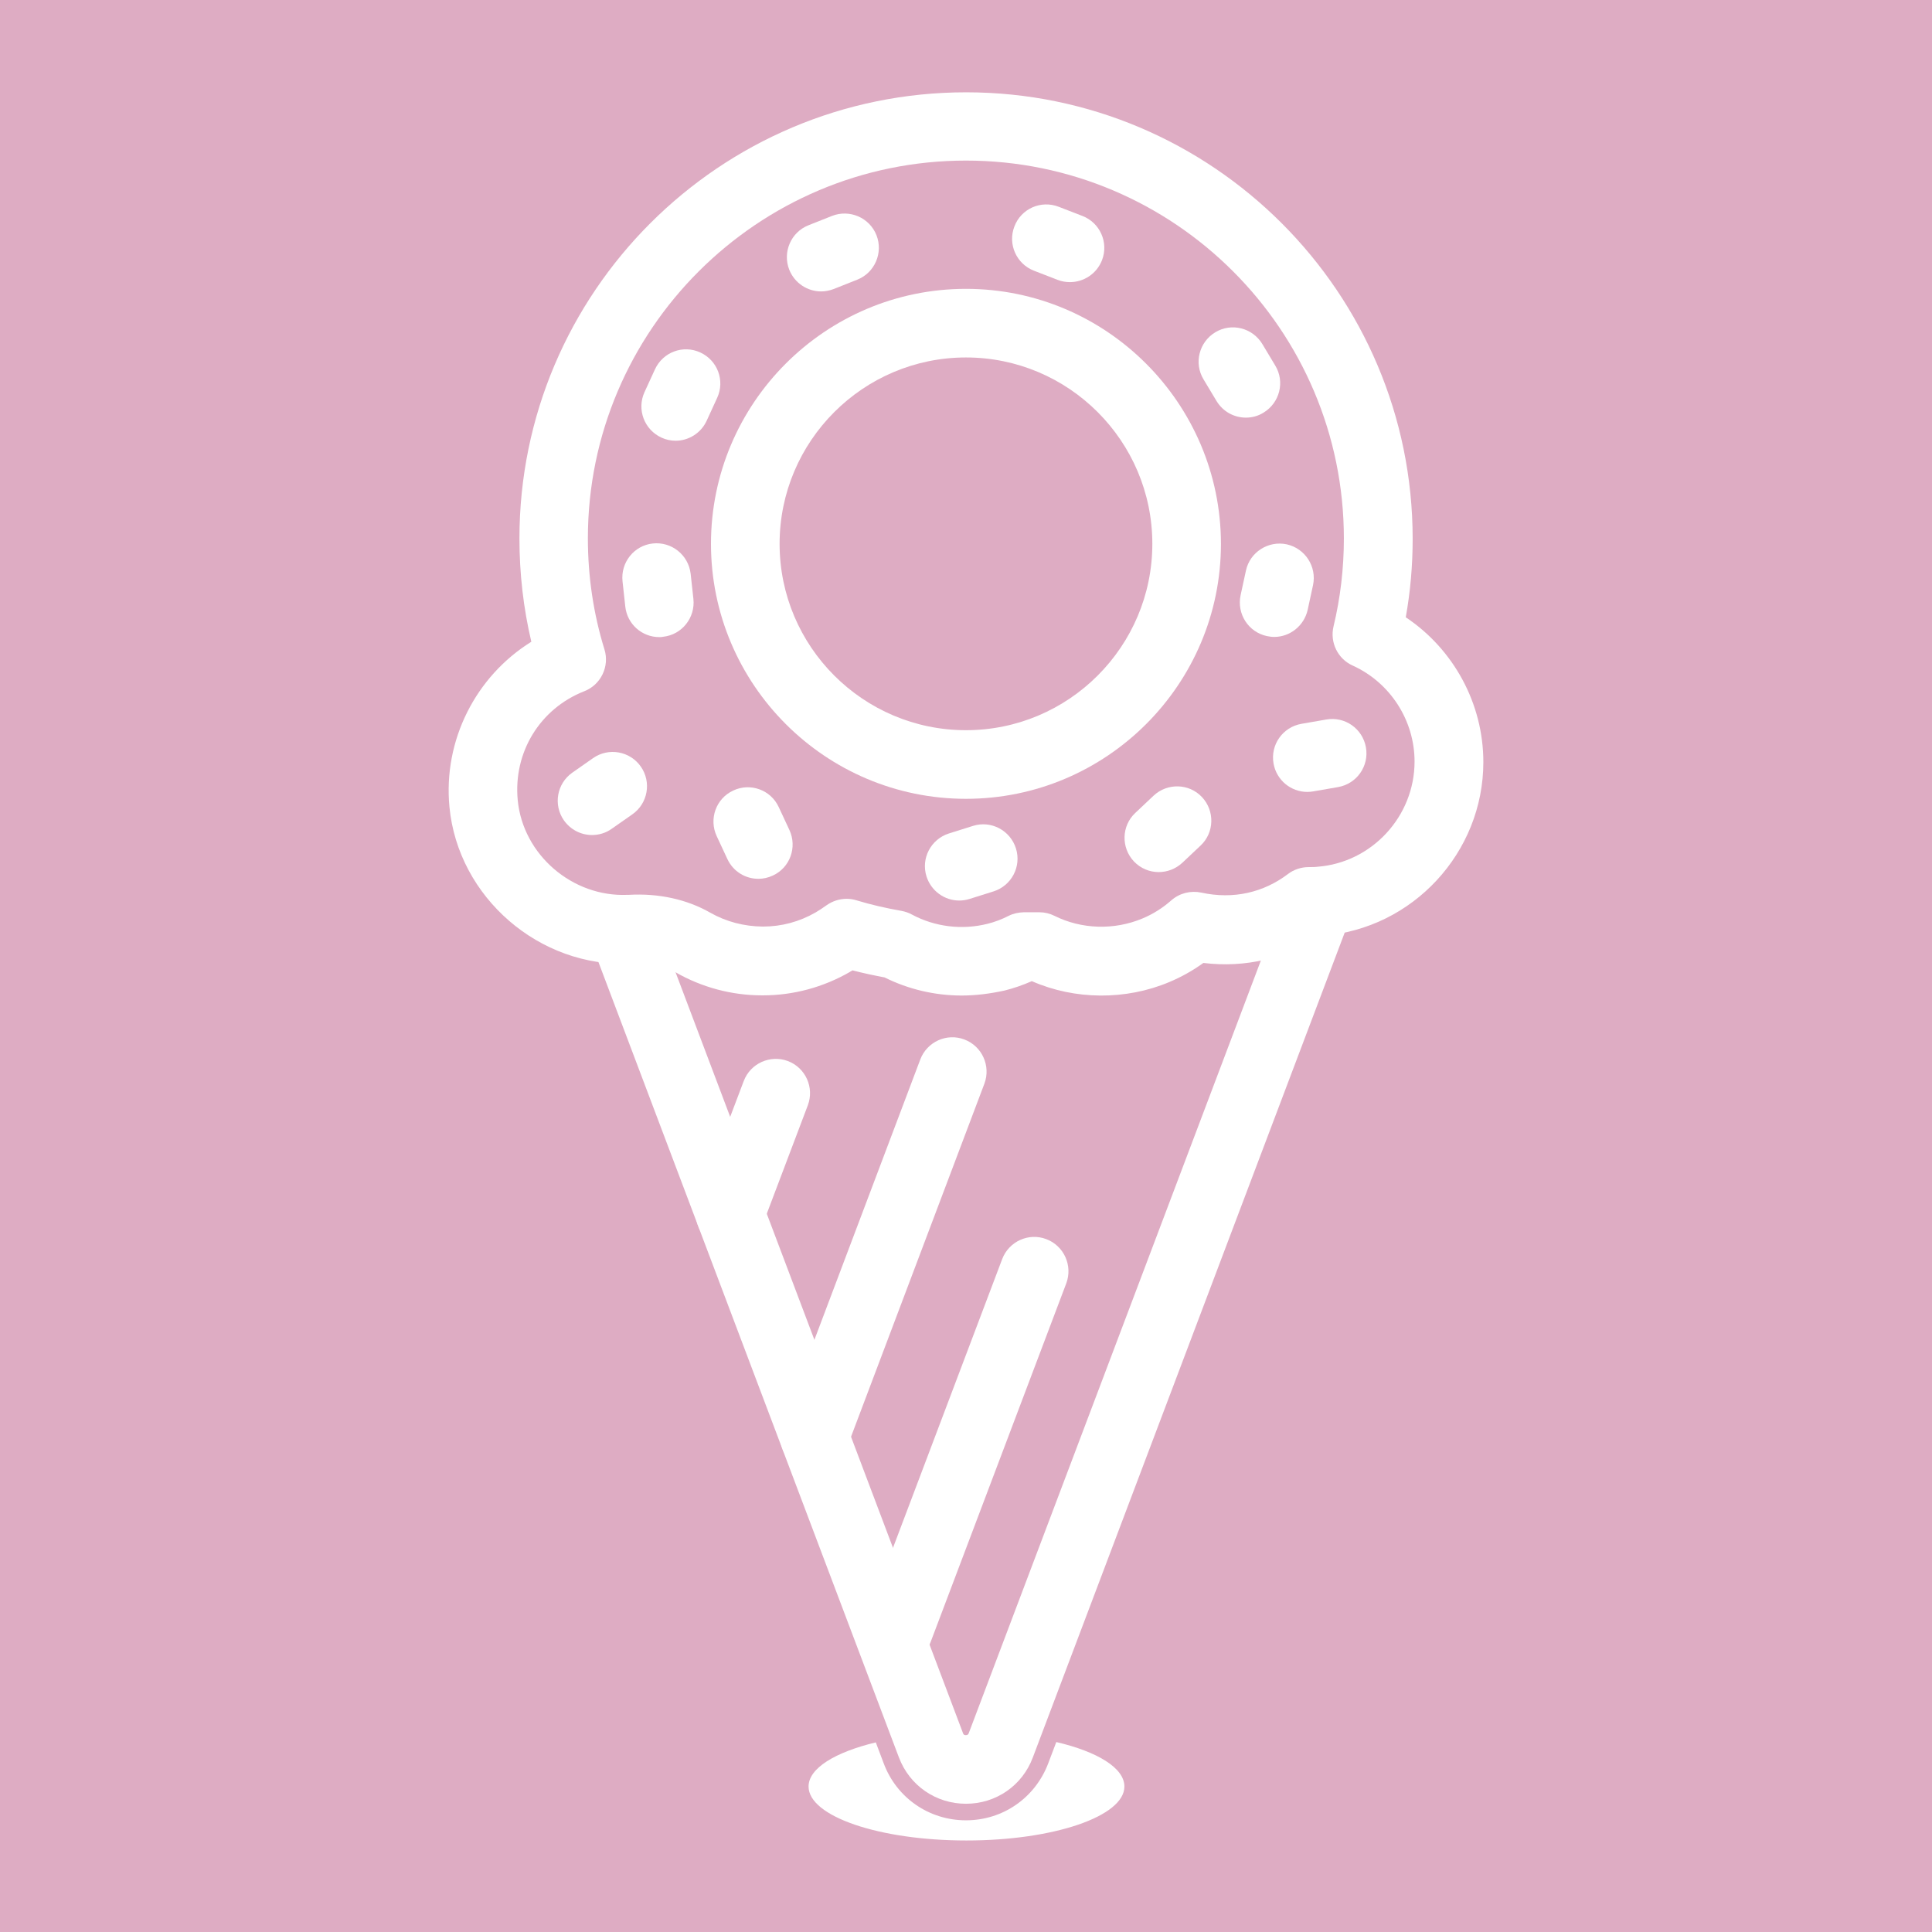 <svg width="1064" height="1064" viewBox="0 0 1064 1064" fill="none" xmlns="http://www.w3.org/2000/svg">
<rect width="1064" height="1064" fill="#DEACC3"/>
<path d="M531.98 993.374C515.459 993.374 500.932 983.404 495.045 967.833L325.28 518.449C321.577 508.67 326.515 497.846 336.294 494.143C346.074 490.44 356.898 495.377 360.601 505.157L530.366 954.54C530.556 955.015 530.746 955.585 531.885 955.585C533.024 955.585 533.309 955.015 533.499 954.54L709.151 489.965C712.854 480.186 723.773 475.343 733.457 478.951C743.237 482.654 748.174 493.573 744.471 503.258L568.819 967.833C563.027 983.404 548.501 993.374 531.98 993.374Z" fill="white"/>
<path d="M581.732 959.383L577.27 971.156C570.054 990.145 552.299 1002.49 531.98 1002.49C511.661 1002.49 493.811 990.145 486.69 971.156L482.323 959.572C459.915 964.984 445.293 973.815 445.293 983.879C445.293 1000.3 484.222 1013.6 532.265 1013.6C580.308 1013.6 619.236 1000.3 619.236 983.879C619.236 973.625 604.329 964.7 581.732 959.383Z" fill="white"/>
<path d="M494.856 916.561C492.672 916.561 490.393 916.182 488.209 915.327C478.43 911.624 473.493 900.705 477.195 891.021L551.919 693.436C555.622 683.656 566.541 678.719 576.225 682.422C586.005 686.125 590.847 697.044 587.239 706.729L512.516 904.313C509.667 911.909 502.451 916.561 494.856 916.561Z" fill="white"/>
<path d="M448.521 810.126C446.338 810.126 444.059 809.746 441.875 808.892C432.096 805.189 427.253 794.27 430.861 784.585L506.819 583.488C510.522 573.708 521.441 568.771 531.125 572.474C540.905 576.177 545.747 587.096 542.139 596.78L466.182 797.878C463.333 805.474 456.117 810.126 448.521 810.126Z" fill="white"/>
<path d="M402.093 687.36C399.909 687.36 397.63 686.98 395.446 686.125C385.667 682.422 380.824 671.504 384.432 661.819L409.593 595.356C413.296 585.577 424.215 580.734 433.9 584.342C443.679 588.045 448.522 598.964 444.914 608.649L419.753 675.112C416.904 682.707 409.688 687.36 402.093 687.36Z" fill="white"/>
<path d="M529.606 548.262C514.889 548.262 500.268 544.844 487.165 538.293C481.183 537.154 475.297 535.919 469.505 534.4C469.03 534.685 468.65 534.875 468.176 535.16C468.176 535.16 468.081 535.16 468.081 535.255C453.459 543.705 436.938 548.167 420.132 548.167H419.658C403.042 548.167 386.616 543.8 372.184 535.54C364.019 530.887 354.619 530.317 348.163 530.697H347.308C297.176 533.071 252.266 494.238 247.519 444.391C244.006 407.646 262.046 372.421 292.619 353.431C288.251 334.917 286.067 315.832 286.067 296.558C286.067 161.069 396.396 50.836 532.075 50.836C667.659 50.836 777.987 161.164 777.987 296.748C777.987 311.275 776.753 325.707 774.189 339.949C800.49 357.514 816.916 387.422 816.916 419.704C816.916 469.457 778.082 511.518 728.425 515.316C727.95 515.316 727.476 515.411 727.001 515.411C708.201 527.754 685.984 533.166 662.722 530.318C656.835 534.59 650.474 538.103 643.922 540.856C619.996 550.921 591.986 550.731 568.345 540.382H568.155C563.217 542.566 558.185 544.275 553.248 545.509C545.462 547.218 537.487 548.262 529.606 548.262ZM466.277 494.997C468.081 494.997 469.98 495.282 471.784 495.852C479.569 498.225 487.83 500.124 496.47 501.643C498.464 502.023 500.457 502.688 502.167 503.637C514.889 510.474 529.796 512.277 543.848 508.764C547.646 507.815 551.539 506.391 555.432 504.397C558.09 503.068 560.844 502.498 563.882 502.403H572.427C575.276 502.403 578.124 503.068 580.783 504.397C595.594 511.803 613.634 512.372 629.206 505.821C634.902 503.448 640.219 500.124 645.062 495.852C649.619 491.864 655.696 490.345 661.582 491.579C679.337 495.472 695.953 491.484 709.341 481.325C712.569 478.856 716.652 477.527 720.734 477.527C722.538 477.527 724.152 477.527 725.577 477.337C755.485 475.058 779.032 449.613 779.032 419.419C779.032 396.727 765.644 375.934 744.946 366.534C736.685 362.831 732.318 353.716 734.407 344.981C738.205 329.22 740.103 312.889 740.103 296.558C740.103 181.767 646.771 88.434 531.98 88.434C417.189 88.434 323.761 181.767 323.761 296.463C323.761 317.352 326.8 337.955 332.876 357.609C335.82 367.009 330.882 377.168 321.767 380.681C297.366 390.271 282.649 414.292 285.118 440.593C287.966 470.786 315.311 494.143 345.599 492.813H346.264C362.69 491.864 378.261 495.282 391.079 502.593C399.909 507.625 409.783 510.189 420.132 510.284C430.482 510.284 440.261 507.625 449.186 502.498C450.99 501.454 452.984 500.124 455.263 498.51C458.491 496.232 462.384 494.997 466.277 494.997Z" fill="white"/>
<path d="M372.089 242.723C369.431 242.723 366.772 242.153 364.304 241.014C354.809 236.646 350.631 225.538 354.904 216.043L360.696 203.415C365.063 193.92 376.172 189.743 385.667 194.11C395.161 198.478 399.339 209.587 394.972 219.081L389.18 231.709C386.046 238.546 379.21 242.723 372.089 242.723Z" fill="white"/>
<path d="M417.664 483.983C410.543 483.983 403.801 479.996 400.573 473.065L394.687 460.437C390.319 451.037 394.307 439.738 403.801 435.371C413.201 430.908 424.5 434.991 428.868 444.485L434.754 457.113C439.122 466.513 435.134 477.812 425.639 482.179C422.981 483.414 420.322 483.983 417.664 483.983Z" fill="white"/>
<path d="M326.04 459.867C320.058 459.867 314.267 457.018 310.564 451.796C304.582 443.251 306.671 431.478 315.216 425.496L326.61 417.521C335.155 411.539 346.928 413.628 352.91 422.173C358.892 430.718 356.803 442.491 348.258 448.473L336.864 456.449C333.541 458.822 329.743 459.867 326.04 459.867Z" fill="white"/>
<path d="M363.069 350.868C353.575 350.868 345.409 343.747 344.365 334.062L342.846 320.2C341.706 309.851 349.112 300.451 359.461 299.312C369.81 298.172 379.115 305.578 380.35 315.927L381.869 329.789C383.008 340.139 375.602 349.538 365.253 350.678C364.494 350.868 363.734 350.868 363.069 350.868Z" fill="white"/>
<path d="M528.277 495.947C520.206 495.947 512.801 490.724 510.237 482.654C507.104 472.685 512.706 462.146 522.58 459.012L535.873 454.835C545.842 451.701 556.381 457.303 559.514 467.273C562.648 477.242 557.046 487.781 547.171 490.915L533.879 495.092C532.075 495.662 530.176 495.947 528.277 495.947Z" fill="white"/>
<path d="M719.975 436.13C710.955 436.13 702.979 429.674 701.365 420.464C699.561 410.209 706.397 400.43 716.747 398.626L730.419 396.252C740.673 394.448 750.453 401.285 752.257 411.634C754.061 421.888 747.225 431.668 736.875 433.472L723.203 435.845C722.159 436.035 721.019 436.13 719.975 436.13Z" fill="white"/>
<path d="M701.745 350.773C700.416 350.773 699.086 350.583 697.662 350.298C687.503 348.114 681.047 338.05 683.23 327.796L686.174 314.218C688.357 304.059 698.517 297.603 708.676 299.786C718.835 302.065 725.292 312.13 723.108 322.289L720.165 335.866C718.171 344.696 710.385 350.773 701.745 350.773Z" fill="white"/>
<path d="M452.224 160.499C444.724 160.499 437.603 155.942 434.659 148.536C430.861 138.851 435.609 127.838 445.293 124.04L458.206 118.913C467.891 115.115 478.904 119.862 482.702 129.547C486.5 139.231 481.753 150.245 472.068 154.043L459.156 159.17C456.877 160.025 454.503 160.499 452.224 160.499Z" fill="white"/>
<path d="M589.233 155.372C586.954 155.372 584.675 154.992 582.492 154.138L569.484 149.106C559.799 145.403 554.862 134.484 558.66 124.704C562.363 114.925 573.282 110.082 583.061 113.88L596.069 118.912C605.754 122.615 610.691 133.534 606.893 143.314C603.95 150.815 596.829 155.372 589.233 155.372Z" fill="white"/>
<path d="M686.174 230C679.717 230 673.546 226.772 669.938 220.791L662.817 208.922C657.405 199.997 660.348 188.414 669.273 183.002C678.198 177.59 689.782 180.533 695.194 189.458L702.315 201.327C707.727 210.252 704.783 221.835 695.858 227.247C692.82 229.146 689.497 230 686.174 230Z" fill="white"/>
<path d="M638.131 480.28C633.098 480.28 628.161 478.286 624.458 474.394C617.337 466.798 617.622 454.835 625.218 447.714L635.282 438.219C642.878 431.098 654.841 431.383 661.962 438.978C669.083 446.574 668.798 458.538 661.203 465.659L651.138 475.153C647.435 478.571 642.783 480.28 638.131 480.28Z" fill="white"/>
<path d="M531.98 159.075C454.598 159.075 391.553 222.025 391.553 299.501C391.553 376.883 454.503 439.928 531.98 439.928C609.362 439.928 672.406 376.978 672.406 299.501C672.311 222.12 609.362 159.075 531.98 159.075ZM531.98 402.139C475.391 402.139 429.342 356.09 429.342 299.501C429.342 242.913 475.391 196.864 531.98 196.864C588.568 196.864 634.617 242.913 634.617 299.501C634.617 356.09 588.568 402.139 531.98 402.139Z" fill="white"/>
</svg>
